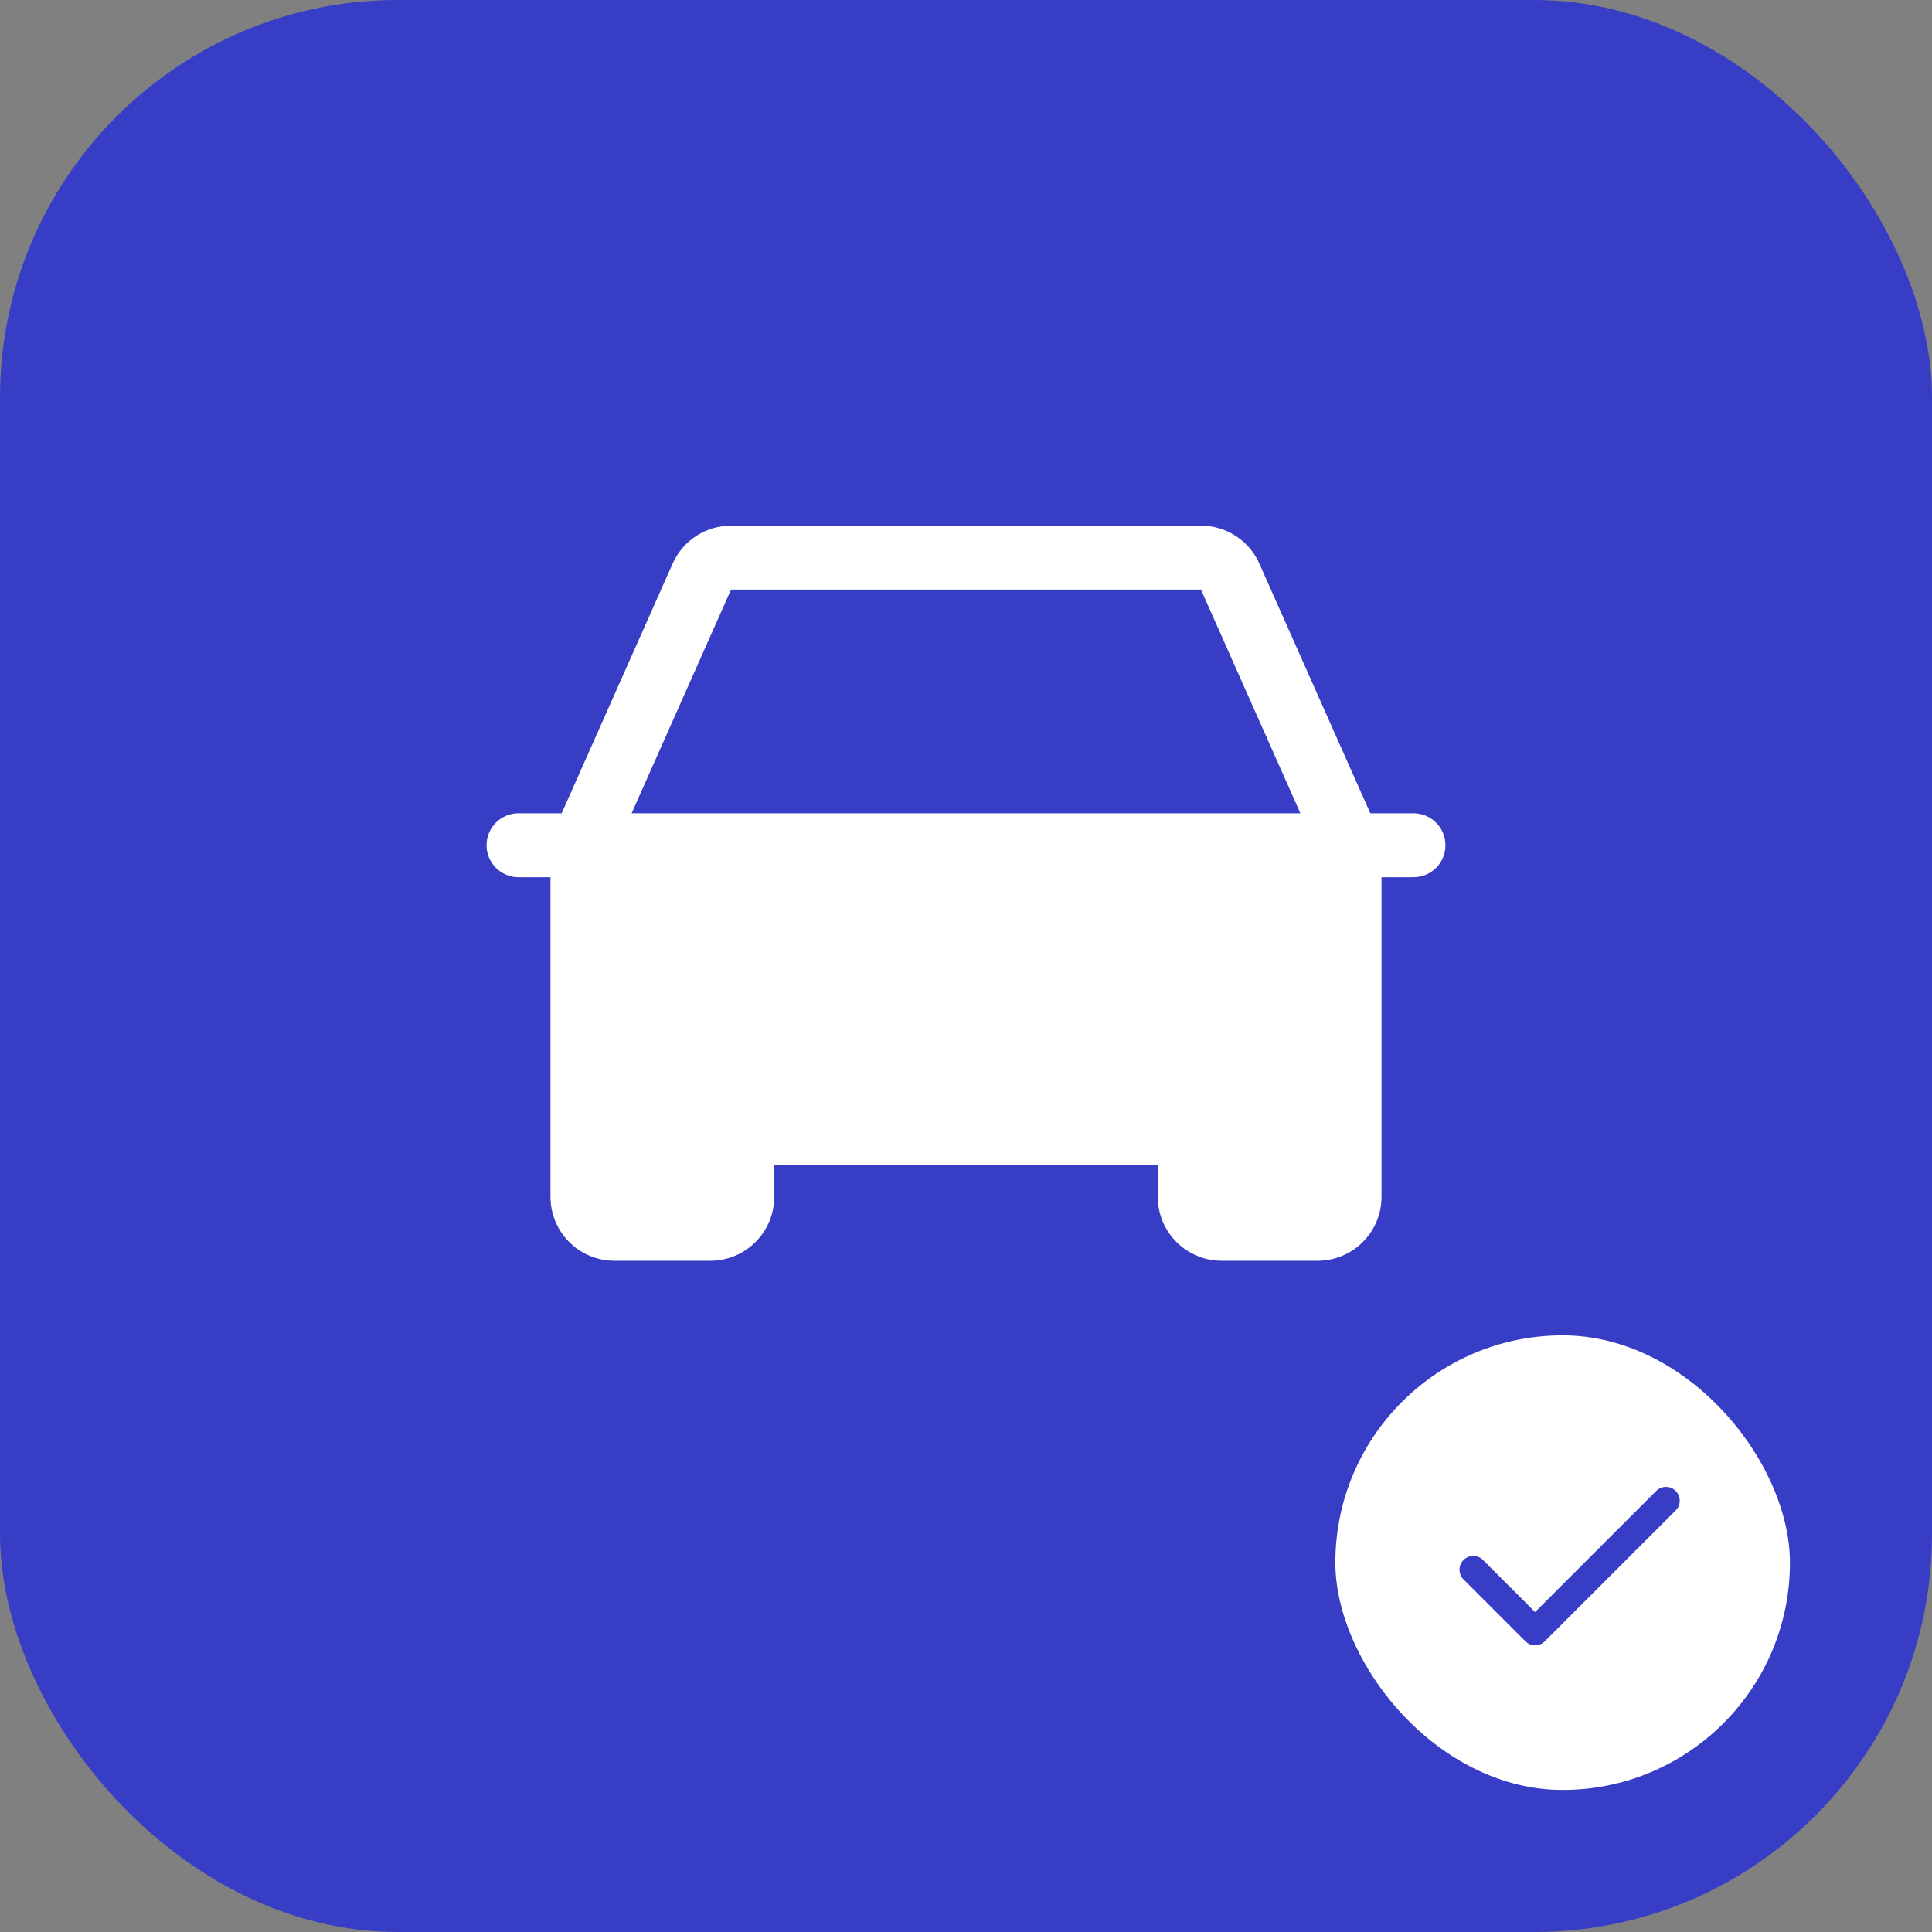 <?xml version="1.0" encoding="UTF-8"?> <svg xmlns="http://www.w3.org/2000/svg" width="68" height="68" viewBox="0 0 68 68" fill="none"><rect x="0" y="0" width="68" height="68" fill="#808080" stroke="none"/><rect width="68" height="68" rx="14" fill="#373DC5"></rect><rect x="46.5" y="46.5" width="17" height="17" rx="8.5" fill="white" stroke="#373DC5"></rect><path fill-rule="evenodd" clip-rule="evenodd" d="M58.979 52.475C59.07 52.566 59.121 52.69 59.121 52.818C59.121 52.947 59.07 53.07 58.979 53.161L54.373 57.767C54.282 57.858 54.159 57.909 54.03 57.909C53.902 57.909 53.779 57.858 53.688 57.767L51.506 55.585C51.417 55.494 51.368 55.371 51.37 55.244C51.371 55.117 51.422 54.995 51.512 54.906C51.602 54.816 51.723 54.765 51.85 54.764C51.977 54.763 52.1 54.811 52.191 54.9L54.03 56.739L58.294 52.475C58.385 52.385 58.508 52.334 58.636 52.334C58.765 52.334 58.888 52.385 58.979 52.475Z" fill="#373DC5"></path><path d="M49.75 28.625H48.231L44.325 19.836C44.148 19.438 43.86 19.1 43.495 18.863C43.13 18.626 42.704 18.5 42.269 18.5H25.731C25.296 18.5 24.87 18.626 24.505 18.863C24.14 19.1 23.852 19.438 23.675 19.836L19.769 28.625H18.25C17.952 28.625 17.666 28.744 17.454 28.954C17.244 29.166 17.125 29.452 17.125 29.75C17.125 30.048 17.244 30.334 17.454 30.546C17.666 30.756 17.952 30.875 18.25 30.875H19.375V42.125C19.375 42.722 19.612 43.294 20.034 43.716C20.456 44.138 21.028 44.375 21.625 44.375H25C25.597 44.375 26.169 44.138 26.591 43.716C27.013 43.294 27.25 42.722 27.25 42.125V41H40.75V42.125C40.75 42.722 40.987 43.294 41.409 43.716C41.831 44.138 42.403 44.375 43 44.375H46.375C46.972 44.375 47.544 44.138 47.966 43.716C48.388 43.294 48.625 42.722 48.625 42.125V30.875H49.75C50.048 30.875 50.334 30.756 50.545 30.546C50.757 30.334 50.875 30.048 50.875 29.75C50.875 29.452 50.757 29.166 50.545 28.954C50.334 28.744 50.048 28.625 49.75 28.625ZM22.231 28.625L25.731 20.75H42.269L45.769 28.625H22.231Z" fill="white"></path></svg> 